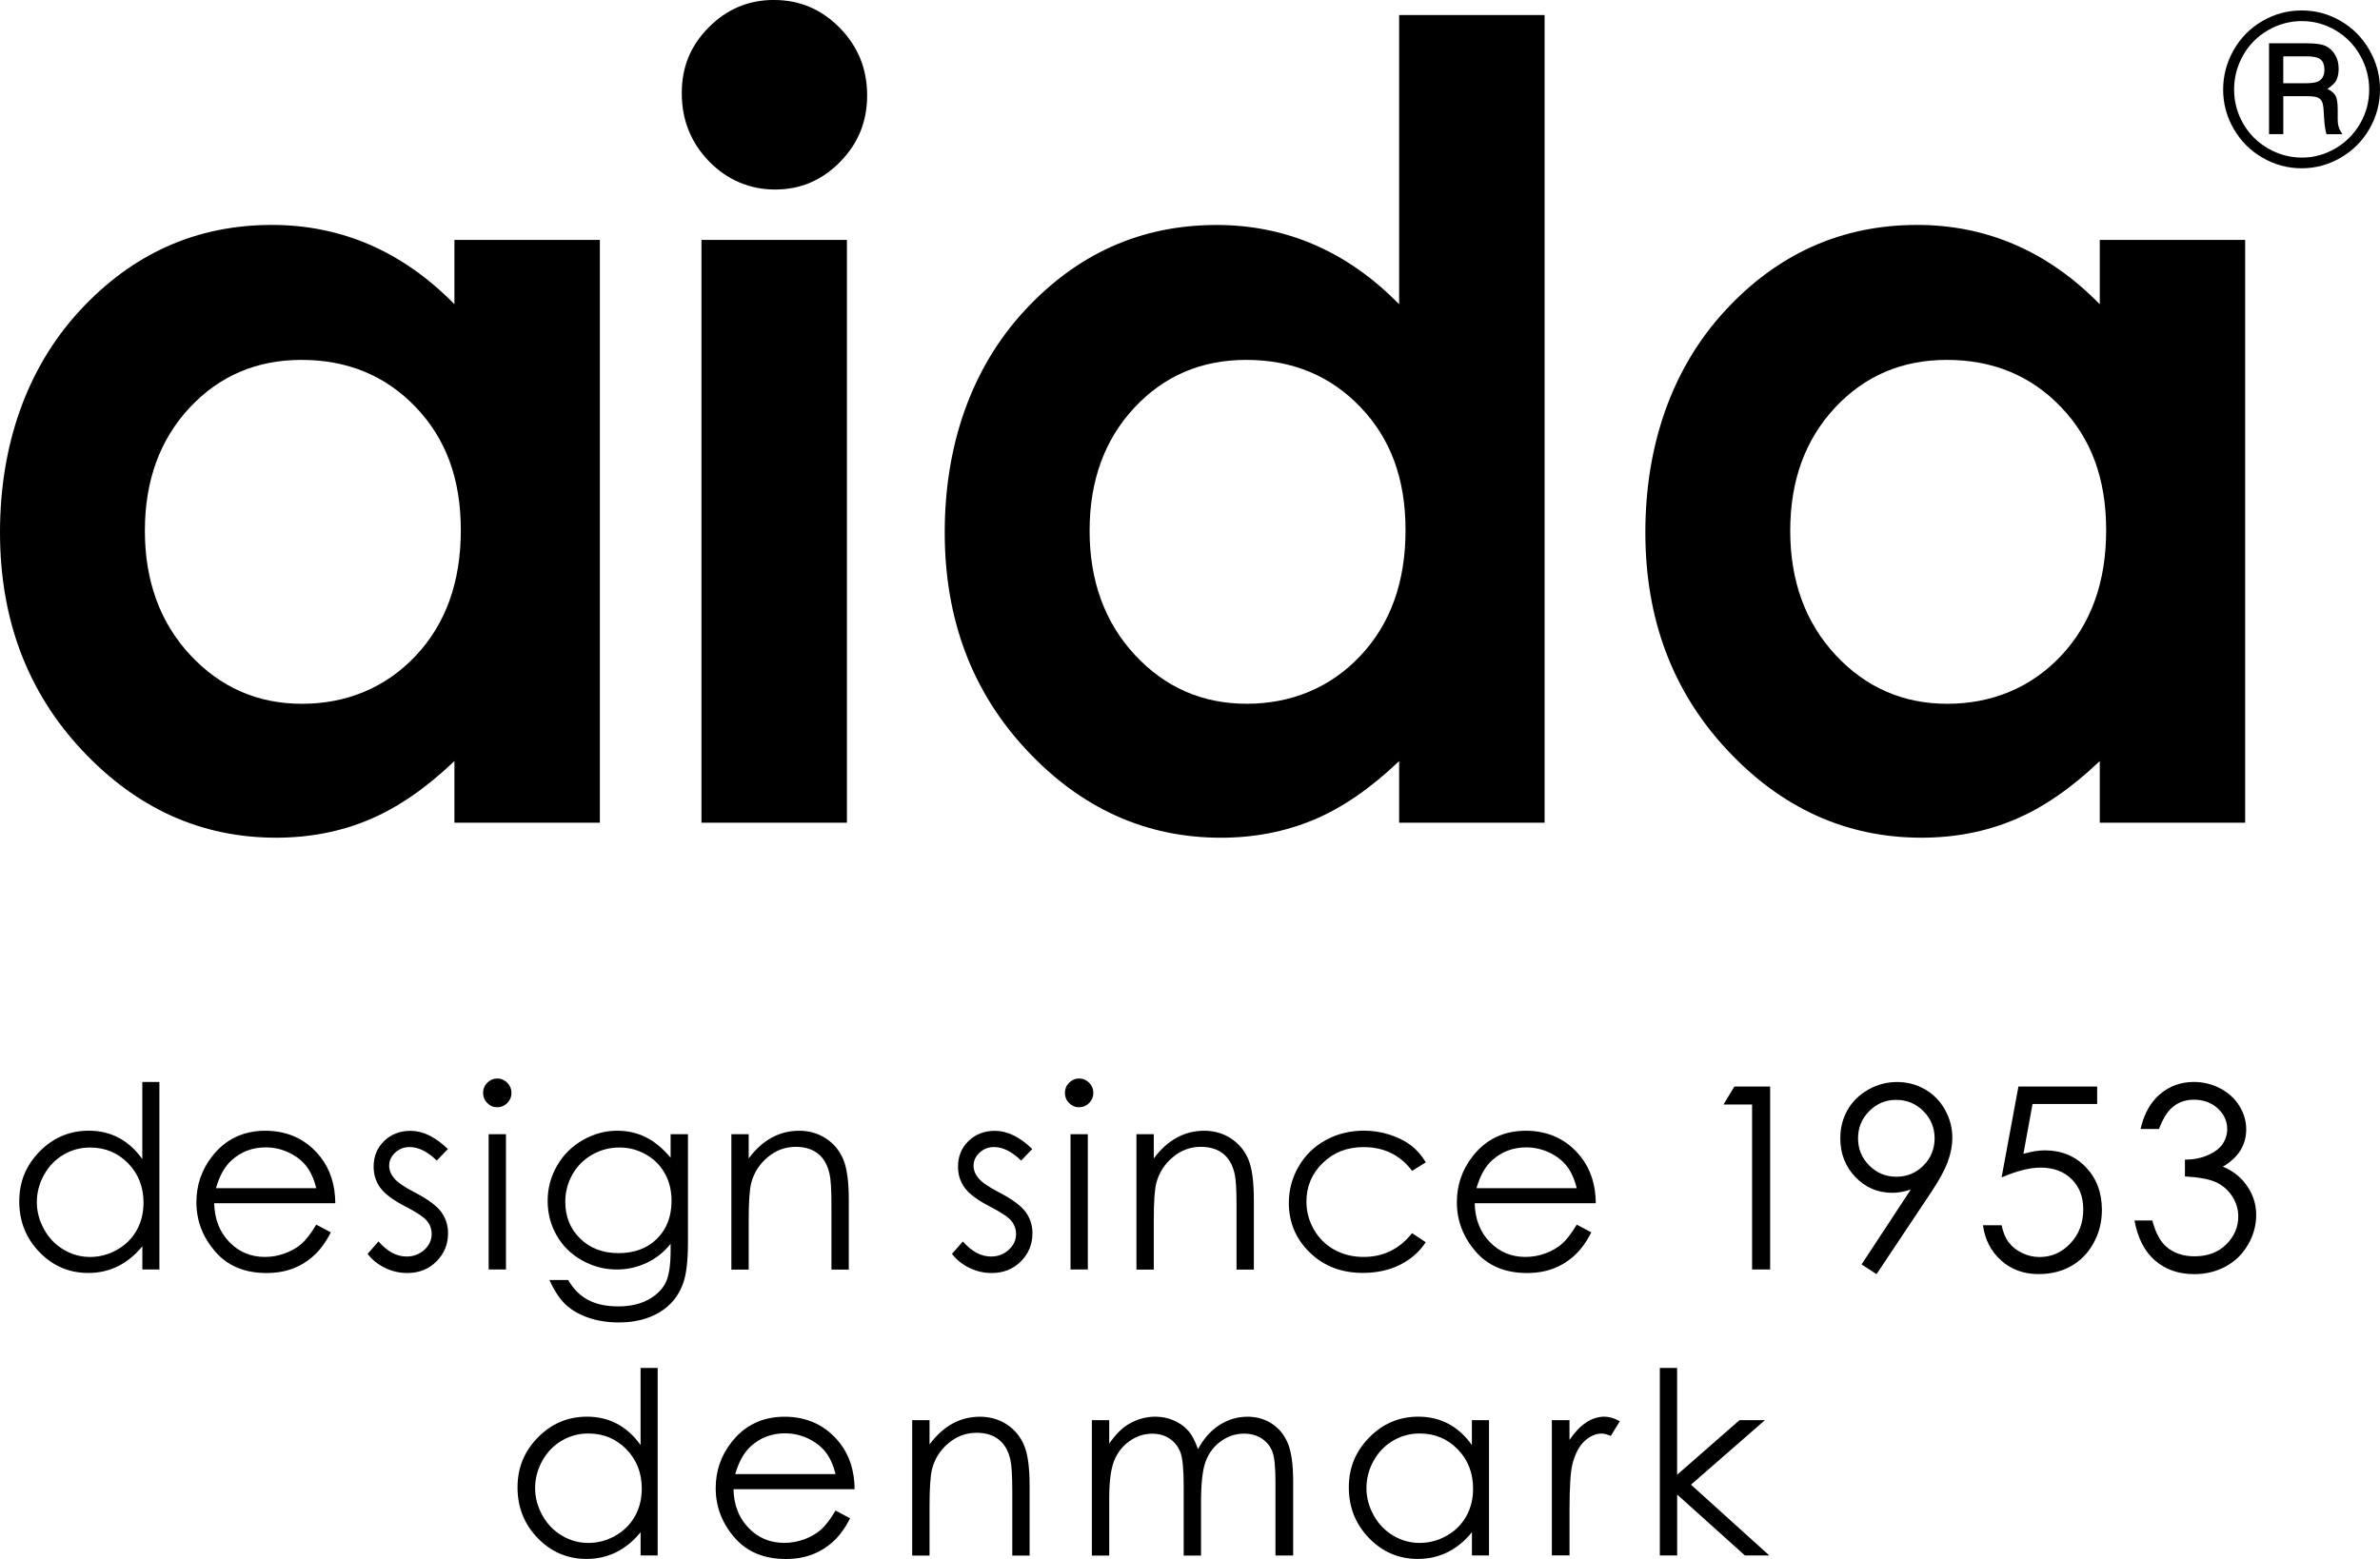 <svg width="87" height="57" viewBox="0 0 87 57" fill="none" xmlns="http://www.w3.org/2000/svg">
<g clip-path="url(#clip0_24_2)">
<path d="M16.611 8.773H21.928V30.08H16.611V27.827C15.573 28.819 14.533 29.534 13.489 29.972C12.444 30.41 11.313 30.629 10.095 30.629C7.359 30.629 4.992 29.562 2.996 27.427C0.999 25.293 0 22.638 0 19.466C0 16.293 0.967 13.48 2.898 11.377C4.83 9.275 7.177 8.224 9.939 8.224C11.209 8.224 12.402 8.466 13.518 8.949C14.632 9.433 15.664 10.157 16.611 11.124V8.775V8.773ZM11.022 13.159C9.378 13.159 8.014 13.744 6.927 14.912C5.84 16.081 5.296 17.579 5.296 19.407C5.296 21.235 5.848 22.762 6.955 23.95C8.061 25.138 9.422 25.733 11.04 25.733C12.658 25.733 14.094 25.148 15.194 23.98C16.294 22.811 16.845 21.281 16.845 19.387C16.845 17.494 16.294 16.032 15.194 14.883C14.094 13.735 12.704 13.159 11.022 13.159Z" fill="black"></path>
<path d="M28.299 -7.52785e-05C29.232 -7.52785e-05 30.031 0.34 30.697 1.018C31.363 1.697 31.698 2.519 31.698 3.485C31.698 4.45 31.368 5.251 30.707 5.922C30.047 6.595 29.256 6.93 28.338 6.93C27.42 6.93 26.587 6.587 25.921 5.902C25.255 5.216 24.922 4.385 24.922 3.406C24.922 2.428 25.252 1.663 25.911 0.996C26.571 0.33 27.367 -0.002 28.299 -0.002V-7.52785e-05ZM25.642 8.773H30.959V30.08H25.642V8.773Z" fill="black"></path>
<path d="M51.145 0.549H56.462V30.081H51.145V27.828C50.107 28.82 49.067 29.536 48.023 29.974C46.978 30.411 45.847 30.63 44.629 30.63C41.893 30.63 39.526 29.563 37.53 27.428C35.533 25.293 34.534 22.64 34.534 19.467C34.534 16.294 35.501 13.481 37.432 11.379C39.364 9.276 41.711 8.226 44.473 8.226C45.743 8.226 46.936 8.467 48.052 8.951C49.168 9.435 50.198 10.158 51.145 11.125V0.549ZM45.557 13.159C43.913 13.159 42.548 13.744 41.461 14.912C40.374 16.081 39.83 17.579 39.83 19.407C39.83 21.235 40.383 22.762 41.489 23.95C42.595 25.138 43.956 25.732 45.575 25.732C47.193 25.732 48.629 25.148 49.728 23.979C50.828 22.811 51.379 21.281 51.379 19.387C51.379 17.494 50.828 16.032 49.728 14.883C48.629 13.735 47.238 13.159 45.557 13.159Z" fill="black"></path>
<path d="M76.756 8.773H82.071V30.08H76.756V27.827C75.718 28.819 74.678 29.534 73.633 29.972C72.589 30.41 71.458 30.629 70.24 30.629C67.504 30.629 65.137 29.562 63.141 27.427C61.144 25.291 60.145 22.638 60.145 19.466C60.145 16.293 61.112 13.48 63.043 11.377C64.975 9.275 67.322 8.224 70.084 8.224C71.354 8.224 72.547 8.466 73.663 8.949C74.779 9.433 75.809 10.157 76.756 11.124V8.775V8.773ZM71.167 13.159C69.523 13.159 68.159 13.744 67.072 14.912C65.985 16.081 65.441 17.579 65.441 19.407C65.441 21.235 65.993 22.762 67.1 23.95C68.206 25.138 69.567 25.733 71.185 25.733C72.803 25.733 74.239 25.148 75.339 23.98C76.439 22.811 76.99 21.281 76.99 19.387C76.99 17.494 76.439 16.032 75.339 14.883C74.239 13.735 72.849 13.159 71.166 13.159H71.167Z" fill="black"></path>
<path d="M5.827 39.56V46.417H5.204V45.567C4.939 45.892 4.64 46.136 4.31 46.299C3.98 46.462 3.62 46.544 3.227 46.544C2.53 46.544 1.935 46.291 1.443 45.783C0.951 45.275 0.704 44.657 0.704 43.93C0.704 43.203 0.952 42.609 1.449 42.102C1.946 41.596 2.544 41.342 3.244 41.342C3.649 41.342 4.014 41.429 4.341 41.602C4.667 41.775 4.955 42.033 5.202 42.38V39.56H5.826H5.827ZM3.298 41.957C2.945 41.957 2.621 42.043 2.323 42.218C2.024 42.393 1.789 42.636 1.612 42.952C1.436 43.267 1.347 43.6 1.347 43.952C1.347 44.303 1.436 44.633 1.613 44.951C1.79 45.27 2.029 45.517 2.33 45.693C2.629 45.871 2.95 45.959 3.295 45.959C3.639 45.959 3.969 45.871 4.279 45.696C4.589 45.52 4.828 45.283 4.996 44.984C5.163 44.685 5.246 44.347 5.246 43.971C5.246 43.399 5.059 42.921 4.684 42.535C4.308 42.151 3.847 41.958 3.3 41.958L3.298 41.957Z" fill="black"></path>
<path d="M11.56 44.777L12.093 45.059C11.918 45.406 11.716 45.683 11.487 45.896C11.258 46.108 11 46.27 10.714 46.379C10.428 46.49 10.103 46.546 9.741 46.546C8.938 46.546 8.311 46.281 7.858 45.752C7.405 45.223 7.179 44.625 7.179 43.958C7.179 43.331 7.37 42.772 7.754 42.28C8.24 41.656 8.889 41.344 9.705 41.344C10.52 41.344 11.214 41.664 11.714 42.303C12.07 42.756 12.252 43.319 12.257 43.994H7.83C7.842 44.569 8.025 45.04 8.378 45.407C8.73 45.775 9.167 45.958 9.685 45.958C9.936 45.958 10.179 45.914 10.416 45.827C10.654 45.739 10.855 45.623 11.021 45.479C11.186 45.334 11.367 45.1 11.56 44.777ZM11.56 43.444C11.476 43.104 11.352 42.833 11.191 42.63C11.03 42.427 10.816 42.264 10.551 42.138C10.285 42.014 10.007 41.952 9.713 41.952C9.23 41.952 8.815 42.109 8.469 42.421C8.215 42.648 8.023 42.989 7.894 43.444H11.56Z" fill="black"></path>
<path d="M16.372 42.012L15.966 42.435C15.628 42.105 15.297 41.94 14.973 41.94C14.767 41.94 14.592 42.009 14.445 42.145C14.299 42.282 14.226 42.44 14.226 42.622C14.226 42.782 14.286 42.935 14.408 43.081C14.528 43.229 14.783 43.404 15.17 43.604C15.641 43.849 15.961 44.086 16.13 44.313C16.296 44.543 16.378 44.803 16.378 45.09C16.378 45.497 16.237 45.84 15.953 46.123C15.669 46.405 15.315 46.546 14.889 46.546C14.605 46.546 14.333 46.484 14.077 46.36C13.818 46.236 13.605 46.064 13.437 45.847L13.835 45.392C14.158 45.76 14.501 45.943 14.863 45.943C15.116 45.943 15.332 45.861 15.511 45.698C15.69 45.535 15.779 45.342 15.779 45.12C15.779 44.938 15.721 44.775 15.602 44.633C15.483 44.494 15.219 44.318 14.804 44.105C14.361 43.875 14.059 43.648 13.898 43.424C13.737 43.2 13.658 42.944 13.658 42.656C13.658 42.28 13.786 41.968 14.041 41.72C14.296 41.472 14.618 41.347 15.007 41.347C15.461 41.347 15.916 41.57 16.375 42.016L16.372 42.012Z" fill="black"></path>
<path d="M18.175 39.434C18.32 39.434 18.442 39.487 18.544 39.59C18.646 39.693 18.697 39.817 18.697 39.962C18.697 40.107 18.646 40.227 18.544 40.33C18.442 40.432 18.318 40.485 18.175 40.485C18.032 40.485 17.912 40.434 17.811 40.33C17.709 40.227 17.659 40.104 17.659 39.962C17.659 39.82 17.709 39.693 17.811 39.59C17.914 39.487 18.036 39.434 18.175 39.434ZM17.862 41.47H18.495V46.417H17.862V41.47Z" fill="black"></path>
<path d="M24.514 41.47H25.148V45.412C25.148 46.106 25.088 46.614 24.967 46.935C24.802 47.389 24.514 47.74 24.103 47.985C23.694 48.23 23.2 48.353 22.625 48.353C22.202 48.353 21.824 48.292 21.488 48.173C21.151 48.052 20.878 47.892 20.667 47.69C20.456 47.487 20.261 47.191 20.084 46.802H20.771C20.958 47.129 21.2 47.373 21.496 47.529C21.791 47.686 22.159 47.766 22.596 47.766C23.032 47.766 23.392 47.685 23.689 47.525C23.986 47.363 24.199 47.16 24.324 46.915C24.451 46.67 24.514 46.275 24.514 45.731V45.476C24.275 45.78 23.985 46.012 23.64 46.173C23.296 46.335 22.932 46.417 22.545 46.417C22.092 46.417 21.666 46.304 21.268 46.079C20.87 45.853 20.562 45.549 20.346 45.167C20.128 44.785 20.019 44.365 20.019 43.907C20.019 43.45 20.133 43.024 20.359 42.628C20.584 42.233 20.898 41.919 21.297 41.689C21.697 41.459 22.12 41.343 22.563 41.343C22.932 41.343 23.275 41.419 23.593 41.573C23.911 41.727 24.218 41.978 24.514 42.329V41.47ZM22.648 41.957C22.288 41.957 21.956 42.043 21.648 42.218C21.341 42.393 21.099 42.633 20.925 42.942C20.75 43.249 20.664 43.582 20.664 43.94C20.664 44.483 20.844 44.932 21.207 45.286C21.569 45.641 22.037 45.819 22.613 45.819C23.19 45.819 23.663 45.642 24.017 45.291C24.371 44.94 24.548 44.478 24.548 43.904C24.548 43.532 24.467 43.198 24.305 42.906C24.142 42.614 23.911 42.382 23.613 42.212C23.314 42.042 22.994 41.957 22.649 41.957H22.648Z" fill="black"></path>
<path d="M26.735 41.47H27.368V42.357C27.622 42.017 27.901 41.764 28.21 41.596C28.517 41.428 28.852 41.344 29.214 41.344C29.576 41.344 29.908 41.439 30.194 41.627C30.478 41.815 30.689 42.068 30.824 42.386C30.96 42.705 31.027 43.2 31.027 43.873V46.42H30.393V44.061C30.393 43.491 30.369 43.11 30.323 42.919C30.25 42.592 30.109 42.346 29.901 42.181C29.693 42.016 29.422 41.932 29.087 41.932C28.704 41.932 28.361 42.06 28.059 42.315C27.755 42.569 27.557 42.885 27.459 43.261C27.399 43.506 27.368 43.955 27.368 44.607V46.42H26.735V41.473V41.47Z" fill="black"></path>
<path d="M37.734 42.012L37.328 42.435C36.99 42.105 36.659 41.94 36.336 41.94C36.129 41.94 35.954 42.009 35.808 42.145C35.661 42.282 35.588 42.44 35.588 42.622C35.588 42.782 35.648 42.935 35.77 43.081C35.891 43.229 36.146 43.404 36.532 43.604C37.003 43.849 37.323 44.086 37.492 44.313C37.658 44.543 37.741 44.803 37.741 45.09C37.741 45.497 37.599 45.84 37.315 46.123C37.031 46.405 36.677 46.546 36.251 46.546C35.967 46.546 35.696 46.484 35.439 46.36C35.181 46.236 34.968 46.064 34.799 45.847L35.197 45.392C35.52 45.76 35.863 45.943 36.225 45.943C36.479 45.943 36.695 45.861 36.873 45.698C37.052 45.535 37.141 45.342 37.141 45.12C37.141 44.938 37.083 44.775 36.964 44.633C36.846 44.494 36.581 44.318 36.167 44.105C35.723 43.875 35.421 43.648 35.26 43.424C35.099 43.2 35.02 42.944 35.02 42.656C35.02 42.28 35.148 41.968 35.403 41.72C35.658 41.472 35.98 41.347 36.37 41.347C36.823 41.347 37.278 41.57 37.738 42.016L37.734 42.012Z" fill="black"></path>
<path d="M39.445 39.434C39.59 39.434 39.711 39.487 39.814 39.59C39.916 39.693 39.967 39.817 39.967 39.962C39.967 40.107 39.916 40.227 39.814 40.33C39.711 40.432 39.588 40.485 39.445 40.485C39.302 40.485 39.182 40.434 39.08 40.33C38.977 40.227 38.927 40.104 38.927 39.962C38.927 39.82 38.977 39.693 39.08 39.59C39.182 39.487 39.304 39.434 39.445 39.434ZM39.132 41.47H39.765V46.417H39.132V41.47Z" fill="black"></path>
<path d="M41.542 41.47H42.176V42.357C42.429 42.017 42.709 41.764 43.018 41.596C43.325 41.428 43.659 41.344 44.022 41.344C44.384 41.344 44.715 41.439 45.001 41.627C45.285 41.815 45.497 42.068 45.631 42.386C45.768 42.705 45.834 43.2 45.834 43.873V46.42H45.201V44.061C45.201 43.491 45.178 43.11 45.131 42.919C45.058 42.592 44.917 42.346 44.709 42.181C44.501 42.016 44.23 41.932 43.895 41.932C43.511 41.932 43.169 42.06 42.867 42.315C42.564 42.569 42.364 42.885 42.267 43.261C42.207 43.506 42.176 43.955 42.176 44.607V46.42H41.542V41.473V41.47Z" fill="black"></path>
<path d="M52.121 42.498L51.619 42.811C51.185 42.233 50.594 41.942 49.844 41.942C49.244 41.942 48.747 42.136 48.351 42.524C47.954 42.911 47.756 43.381 47.756 43.937C47.756 44.298 47.847 44.636 48.029 44.955C48.211 45.273 48.461 45.52 48.778 45.695C49.095 45.87 49.452 45.958 49.845 45.958C50.568 45.958 51.158 45.669 51.616 45.089L52.118 45.42C51.882 45.776 51.567 46.052 51.171 46.248C50.775 46.444 50.323 46.542 49.816 46.542C49.038 46.542 48.393 46.294 47.881 45.798C47.37 45.301 47.113 44.697 47.113 43.984C47.113 43.505 47.233 43.061 47.472 42.649C47.711 42.239 48.04 41.917 48.459 41.687C48.879 41.457 49.346 41.341 49.866 41.341C50.191 41.341 50.506 41.392 50.809 41.491C51.112 41.591 51.369 41.721 51.58 41.882C51.791 42.042 51.97 42.248 52.118 42.496L52.121 42.498Z" fill="black"></path>
<path d="M57.637 44.777L58.17 45.059C57.994 45.406 57.793 45.683 57.564 45.896C57.335 46.108 57.076 46.27 56.79 46.379C56.503 46.49 56.179 46.546 55.817 46.546C55.015 46.546 54.388 46.281 53.934 45.752C53.481 45.223 53.255 44.625 53.255 43.958C53.255 43.331 53.447 42.772 53.831 42.28C54.316 41.656 54.966 41.344 55.782 41.344C56.597 41.344 57.291 41.664 57.791 42.303C58.147 42.756 58.327 43.319 58.334 43.994H53.907C53.918 44.569 54.102 45.04 54.454 45.407C54.807 45.775 55.244 45.958 55.762 45.958C56.012 45.958 56.256 45.914 56.493 45.827C56.73 45.739 56.932 45.623 57.097 45.479C57.263 45.334 57.443 45.1 57.637 44.777ZM57.637 43.444C57.552 43.104 57.429 42.833 57.268 42.63C57.107 42.427 56.893 42.264 56.628 42.138C56.363 42.014 56.084 41.952 55.791 41.952C55.309 41.952 54.893 42.109 54.547 42.421C54.293 42.648 54.102 42.989 53.972 43.444H57.638H57.637Z" fill="black"></path>
<path d="M63.4 39.728H64.707V46.417H64.047V40.384H63.002L63.4 39.728Z" fill="black"></path>
<path d="M68.596 46.587L68.048 46.232L69.848 43.494C69.608 43.574 69.38 43.613 69.169 43.613C68.641 43.613 68.193 43.422 67.824 43.038C67.455 42.654 67.272 42.182 67.272 41.622C67.272 41.236 67.361 40.89 67.538 40.581C67.717 40.272 67.968 40.026 68.295 39.84C68.621 39.655 68.972 39.562 69.346 39.562C69.72 39.562 70.054 39.652 70.366 39.83C70.678 40.009 70.923 40.259 71.1 40.58C71.279 40.901 71.367 41.243 71.367 41.607C71.367 41.883 71.312 42.172 71.201 42.473C71.091 42.775 70.894 43.138 70.612 43.563L68.596 46.587ZM69.322 43.025C69.712 43.025 70.041 42.888 70.313 42.614C70.584 42.339 70.719 42.007 70.719 41.62C70.719 41.233 70.582 40.901 70.309 40.627C70.036 40.352 69.705 40.215 69.317 40.215C68.928 40.215 68.602 40.352 68.329 40.627C68.056 40.901 67.92 41.233 67.92 41.62C67.92 42.007 68.056 42.339 68.329 42.614C68.602 42.888 68.932 43.025 69.32 43.025H69.322Z" fill="black"></path>
<path d="M76.661 39.728V40.366H74.298L73.965 42.189C74.254 42.104 74.514 42.061 74.746 42.061C75.35 42.061 75.851 42.266 76.244 42.672C76.637 43.081 76.834 43.602 76.834 44.239C76.834 44.679 76.733 45.082 76.531 45.448C76.33 45.816 76.055 46.097 75.711 46.291C75.367 46.487 74.967 46.585 74.515 46.585C73.976 46.585 73.521 46.419 73.151 46.087C72.78 45.755 72.558 45.326 72.486 44.798H73.169C73.219 45.056 73.307 45.265 73.429 45.425C73.55 45.585 73.713 45.716 73.918 45.814C74.121 45.912 74.333 45.961 74.558 45.961C74.995 45.961 75.37 45.794 75.683 45.461C75.997 45.128 76.153 44.713 76.153 44.213C76.153 43.762 76.012 43.396 75.727 43.114C75.445 42.833 75.066 42.692 74.592 42.692C74.2 42.692 73.726 42.811 73.167 43.051L73.783 39.728H76.663H76.661Z" fill="black"></path>
<path d="M78.927 41.279H78.248C78.372 40.727 78.609 40.303 78.958 40.006C79.308 39.709 79.72 39.56 80.196 39.56C80.542 39.56 80.866 39.64 81.166 39.799C81.467 39.957 81.697 40.173 81.863 40.442C82.027 40.712 82.11 40.995 82.11 41.288C82.11 41.865 81.826 42.321 81.255 42.658C81.576 42.788 81.837 42.979 82.042 43.231C82.331 43.586 82.475 43.983 82.475 44.422C82.475 44.801 82.376 45.162 82.177 45.507C81.978 45.852 81.707 46.116 81.363 46.304C81.018 46.492 80.635 46.587 80.209 46.587C79.636 46.587 79.158 46.42 78.776 46.088C78.393 45.757 78.143 45.27 78.026 44.626H78.677C78.793 45.059 78.957 45.373 79.169 45.567C79.444 45.812 79.793 45.935 80.219 45.935C80.701 45.935 81.088 45.789 81.38 45.499C81.673 45.208 81.819 44.866 81.819 44.476C81.819 44.215 81.746 43.971 81.6 43.744C81.454 43.517 81.257 43.345 81.012 43.229C80.766 43.115 80.386 43.043 79.87 43.015V42.401C80.174 42.401 80.451 42.347 80.701 42.239C80.952 42.132 81.134 41.994 81.246 41.828C81.359 41.661 81.415 41.48 81.415 41.282C81.415 40.991 81.299 40.74 81.069 40.527C80.838 40.315 80.547 40.209 80.193 40.209C79.907 40.209 79.66 40.29 79.452 40.452C79.244 40.614 79.067 40.89 78.923 41.277L78.927 41.279Z" fill="black"></path>
<path d="M24.041 50.016V56.873H23.417V56.023C23.153 56.348 22.855 56.592 22.524 56.755C22.194 56.918 21.834 57 21.44 57C20.744 57 20.149 56.747 19.657 56.239C19.164 55.731 18.918 55.113 18.918 54.386C18.918 53.659 19.166 53.064 19.663 52.558C20.16 52.051 20.758 51.798 21.458 51.798C21.863 51.798 22.228 51.885 22.555 52.058C22.881 52.231 23.169 52.489 23.416 52.836V50.016H24.04H24.041ZM21.512 52.413C21.159 52.413 20.834 52.499 20.537 52.674C20.238 52.849 20.003 53.092 19.826 53.407C19.65 53.723 19.561 54.056 19.561 54.407C19.561 54.758 19.65 55.089 19.827 55.407C20.004 55.726 20.243 55.972 20.544 56.149C20.843 56.327 21.164 56.415 21.509 56.415C21.853 56.415 22.183 56.327 22.493 56.152C22.803 55.976 23.042 55.739 23.209 55.44C23.377 55.141 23.46 54.803 23.46 54.427C23.46 53.855 23.273 53.376 22.898 52.991C22.522 52.607 22.061 52.414 21.514 52.414L21.512 52.413Z" fill="black"></path>
<path d="M30.543 55.232L31.076 55.515C30.9 55.861 30.699 56.139 30.47 56.351C30.241 56.564 29.983 56.725 29.697 56.835C29.411 56.946 29.086 57.002 28.724 57.002C27.921 57.002 27.294 56.737 26.841 56.208C26.387 55.678 26.162 55.08 26.162 54.414C26.162 53.786 26.353 53.228 26.737 52.736C27.222 52.112 27.872 51.8 28.688 51.8C29.503 51.8 30.197 52.12 30.697 52.759C31.053 53.211 31.235 53.775 31.24 54.45H26.813C26.824 55.025 27.008 55.495 27.36 55.863C27.713 56.23 28.15 56.413 28.668 56.413C28.918 56.413 29.162 56.369 29.399 56.283C29.637 56.194 29.838 56.078 30.004 55.935C30.169 55.789 30.35 55.556 30.543 55.232ZM30.543 53.899C30.459 53.559 30.335 53.288 30.174 53.086C30.013 52.883 29.799 52.72 29.534 52.594C29.268 52.47 28.99 52.407 28.696 52.407C28.213 52.407 27.797 52.564 27.451 52.876C27.198 53.103 27.006 53.445 26.876 53.899H30.543Z" fill="black"></path>
<path d="M33.345 51.926H33.979V52.813C34.232 52.473 34.512 52.22 34.82 52.051C35.127 51.883 35.462 51.8 35.824 51.8C36.187 51.8 36.518 51.895 36.804 52.082C37.088 52.27 37.299 52.523 37.434 52.842C37.571 53.161 37.637 53.656 37.637 54.329V56.876H37.004V54.517C37.004 53.947 36.979 53.566 36.934 53.375C36.861 53.048 36.719 52.801 36.511 52.636C36.303 52.471 36.032 52.388 35.697 52.388C35.314 52.388 34.971 52.515 34.669 52.77C34.365 53.025 34.167 53.34 34.07 53.716C34.01 53.961 33.979 54.41 33.979 55.062V56.876H33.345V51.929V51.926Z" fill="black"></path>
<path d="M39.913 51.926H40.547V52.78C40.768 52.465 40.993 52.234 41.226 52.089C41.546 51.895 41.882 51.798 42.234 51.798C42.473 51.798 42.699 51.846 42.914 51.939C43.128 52.034 43.303 52.158 43.438 52.315C43.575 52.471 43.692 52.694 43.791 52.986C44.002 52.597 44.264 52.303 44.58 52.102C44.897 51.901 45.237 51.8 45.601 51.8C45.94 51.8 46.241 51.887 46.501 52.06C46.761 52.233 46.954 52.473 47.081 52.782C47.207 53.091 47.271 53.555 47.271 54.174V56.874H46.624V54.174C46.624 53.643 46.587 53.279 46.512 53.081C46.437 52.883 46.309 52.723 46.127 52.6C45.945 52.48 45.727 52.419 45.475 52.419C45.168 52.419 44.889 52.511 44.636 52.692C44.382 52.873 44.195 53.117 44.078 53.419C43.961 53.723 43.903 54.228 43.903 54.938V56.876H43.269V54.344C43.269 53.747 43.232 53.341 43.159 53.128C43.084 52.914 42.956 52.743 42.772 52.614C42.589 52.484 42.369 52.421 42.116 52.421C41.824 52.421 41.551 52.509 41.296 52.687C41.041 52.865 40.852 53.104 40.73 53.403C40.608 53.703 40.547 54.162 40.547 54.78V56.876H39.913V51.929V51.926Z" fill="black"></path>
<path d="M54.43 51.926V56.873H53.806V56.023C53.541 56.348 53.244 56.592 52.913 56.755C52.583 56.918 52.222 57 51.829 57C51.132 57 50.538 56.747 50.045 56.239C49.553 55.731 49.306 55.113 49.306 54.386C49.306 53.659 49.555 53.065 50.052 52.558C50.549 52.052 51.147 51.798 51.847 51.798C52.251 51.798 52.617 51.885 52.944 52.058C53.27 52.231 53.557 52.489 53.804 52.836V51.926H54.428H54.43ZM51.901 52.413C51.548 52.413 51.223 52.499 50.926 52.674C50.627 52.849 50.391 53.092 50.214 53.407C50.039 53.723 49.95 54.056 49.95 54.407C49.95 54.759 50.039 55.089 50.216 55.407C50.393 55.726 50.632 55.972 50.932 56.149C51.231 56.327 51.553 56.415 51.897 56.415C52.242 56.415 52.572 56.327 52.882 56.152C53.192 55.977 53.431 55.739 53.598 55.44C53.766 55.141 53.848 54.803 53.848 54.427C53.848 53.855 53.661 53.377 53.286 52.991C52.911 52.607 52.45 52.414 51.902 52.414L51.901 52.413Z" fill="black"></path>
<path d="M56.725 51.926H57.372V52.648C57.565 52.364 57.768 52.15 57.983 52.009C58.197 51.869 58.419 51.798 58.652 51.798C58.827 51.798 59.014 51.854 59.212 51.967L58.883 52.502C58.749 52.445 58.639 52.416 58.548 52.416C58.337 52.416 58.134 52.502 57.937 52.677C57.74 52.852 57.593 53.122 57.49 53.489C57.412 53.772 57.373 54.34 57.373 55.198V56.871H56.727V51.924L56.725 51.926Z" fill="black"></path>
<path d="M60.673 50.016H61.306V53.922L63.587 51.926H64.516L61.813 54.285L64.676 56.873H63.785L61.308 54.646V56.873H60.675V50.016H60.673Z" fill="black"></path>
<path d="M87 3.263C87 3.782 86.872 4.264 86.617 4.708C86.362 5.153 86.011 5.504 85.566 5.764C85.121 6.024 84.643 6.153 84.135 6.153C83.626 6.153 83.148 6.024 82.703 5.765C82.258 5.507 81.907 5.154 81.651 4.71C81.394 4.264 81.266 3.787 81.266 3.277C81.266 2.768 81.394 2.281 81.651 1.83C81.907 1.379 82.258 1.026 82.702 0.768C83.145 0.511 83.623 0.382 84.135 0.382C84.646 0.382 85.122 0.51 85.562 0.766C86.004 1.023 86.354 1.376 86.612 1.827C86.87 2.277 86.999 2.756 86.999 3.263H87ZM86.604 3.266C86.604 2.825 86.493 2.411 86.272 2.023C86.052 1.634 85.751 1.328 85.371 1.106C84.991 0.884 84.583 0.771 84.144 0.771C83.706 0.771 83.291 0.882 82.905 1.106C82.52 1.328 82.216 1.634 81.997 2.023C81.776 2.411 81.667 2.828 81.667 3.274C81.667 3.72 81.777 4.132 81.997 4.516C82.218 4.9 82.52 5.203 82.908 5.427C83.295 5.649 83.707 5.762 84.146 5.762C84.585 5.762 84.991 5.649 85.372 5.426C85.754 5.202 86.055 4.898 86.276 4.514C86.497 4.13 86.605 3.715 86.605 3.267L86.604 3.266ZM82.942 1.583H84.318C84.64 1.583 84.871 1.616 85.012 1.681C85.153 1.746 85.269 1.853 85.356 2C85.445 2.147 85.489 2.318 85.489 2.514C85.489 2.683 85.457 2.83 85.395 2.952C85.346 3.042 85.241 3.142 85.078 3.249C85.226 3.323 85.327 3.408 85.377 3.504C85.428 3.601 85.454 3.767 85.454 4.003V4.377C85.454 4.553 85.493 4.7 85.571 4.818L85.626 4.906H85.043C85.005 4.769 84.978 4.605 84.963 4.416L84.937 4.008C84.927 3.857 84.903 3.753 84.866 3.691C84.828 3.628 84.775 3.584 84.705 3.558C84.635 3.532 84.498 3.517 84.292 3.517H83.465V4.904H82.944V1.583H82.942ZM83.464 2.06V3.044H84.274C84.52 3.044 84.687 3.016 84.775 2.959C84.903 2.879 84.968 2.741 84.968 2.547C84.968 2.379 84.922 2.255 84.83 2.176C84.737 2.098 84.563 2.059 84.308 2.059H83.465L83.464 2.06Z" fill="black"></path>
</g>
<defs>
<clipPath id="clip0_24_2">
<rect width="87" height="57" fill="white"></rect>
</clipPath>
</defs>
</svg>
